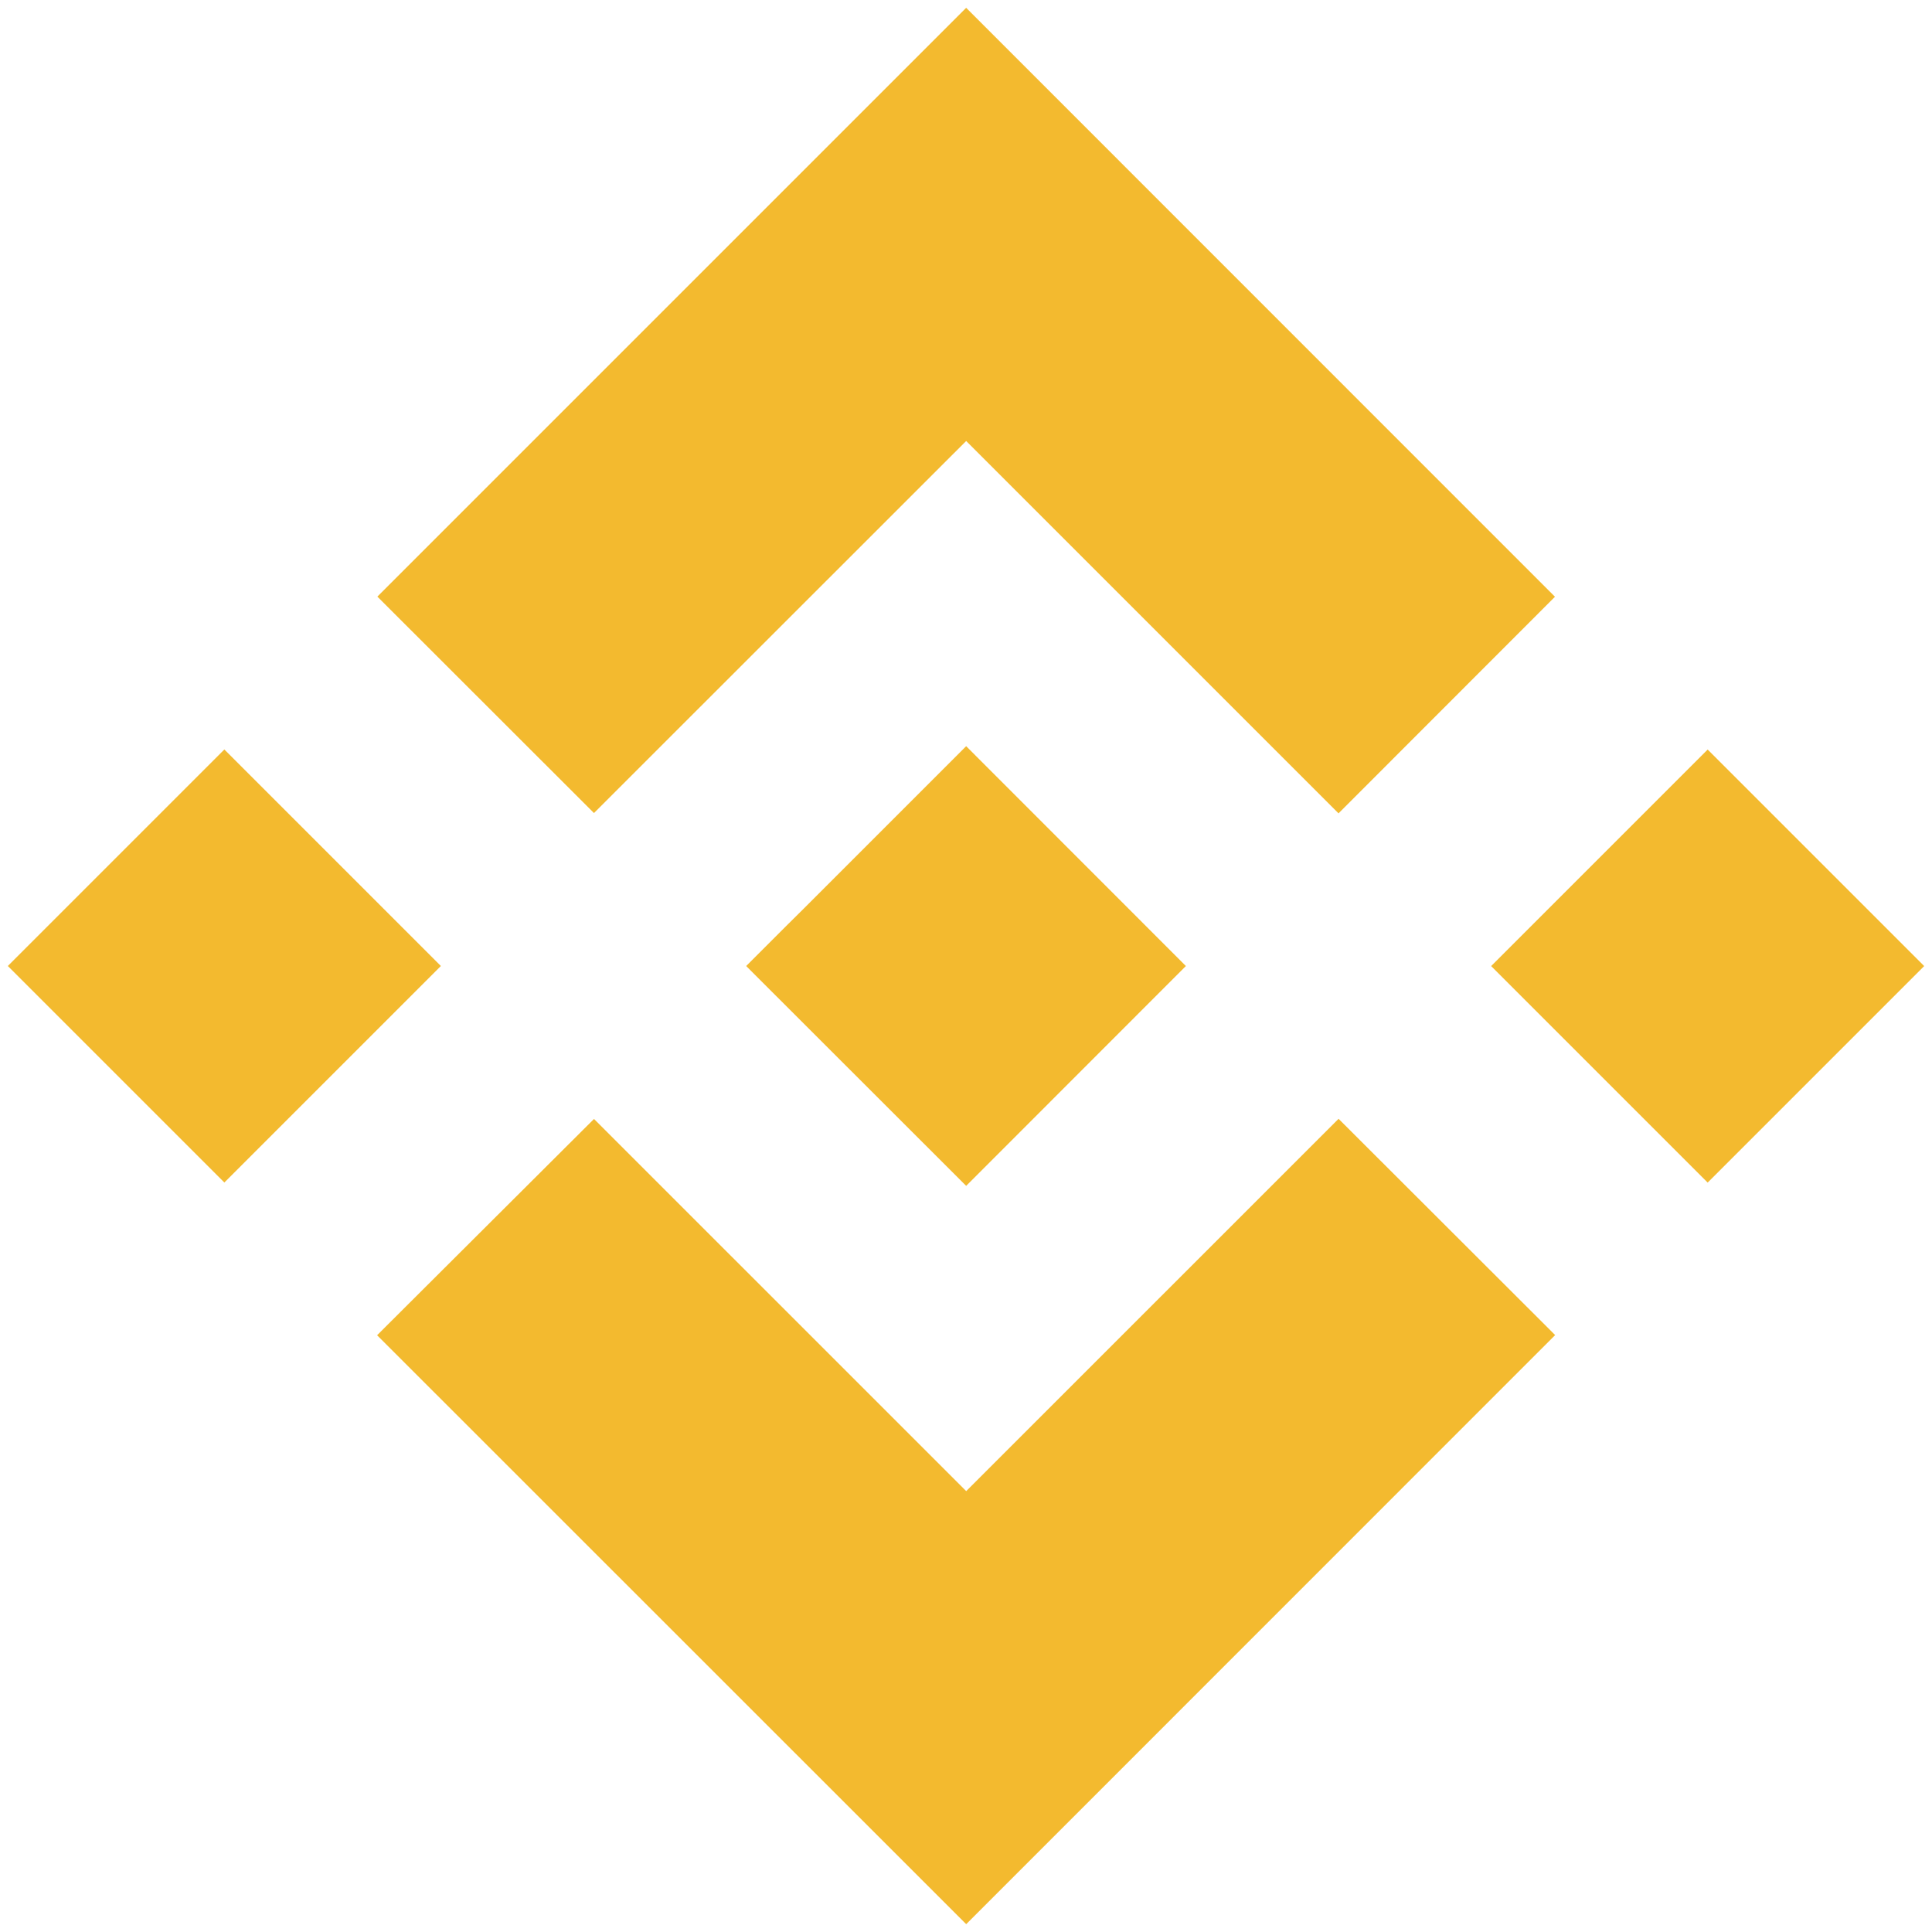 <svg width="114" height="114" viewBox="0 0 114 114" fill="none" xmlns="http://www.w3.org/2000/svg">
<path fill-rule="evenodd" clip-rule="evenodd" d="M35.048 47.975L57.01 26.022L78.981 47.993L91.753 35.212L57.01 0.461L22.267 35.204L35.048 47.975ZM0.462 57L13.238 44.224L26.014 57L13.238 69.776L0.462 57ZM57.012 87.986L35.05 66.025L22.251 78.787L22.269 78.805L57.012 113.538L91.755 78.787L91.764 78.778L78.984 66.016L57.012 87.986ZM87.987 57.004L100.763 44.228L113.539 57.004L100.763 69.78L87.987 57.004ZM57.01 44.029L69.97 56.997H69.979L69.97 57.006L57.01 69.974L44.051 57.024L44.033 56.997L44.051 56.979L46.319 54.711L47.427 53.612L57.01 44.029Z" fill="#F3BA2F"/>
</svg>
